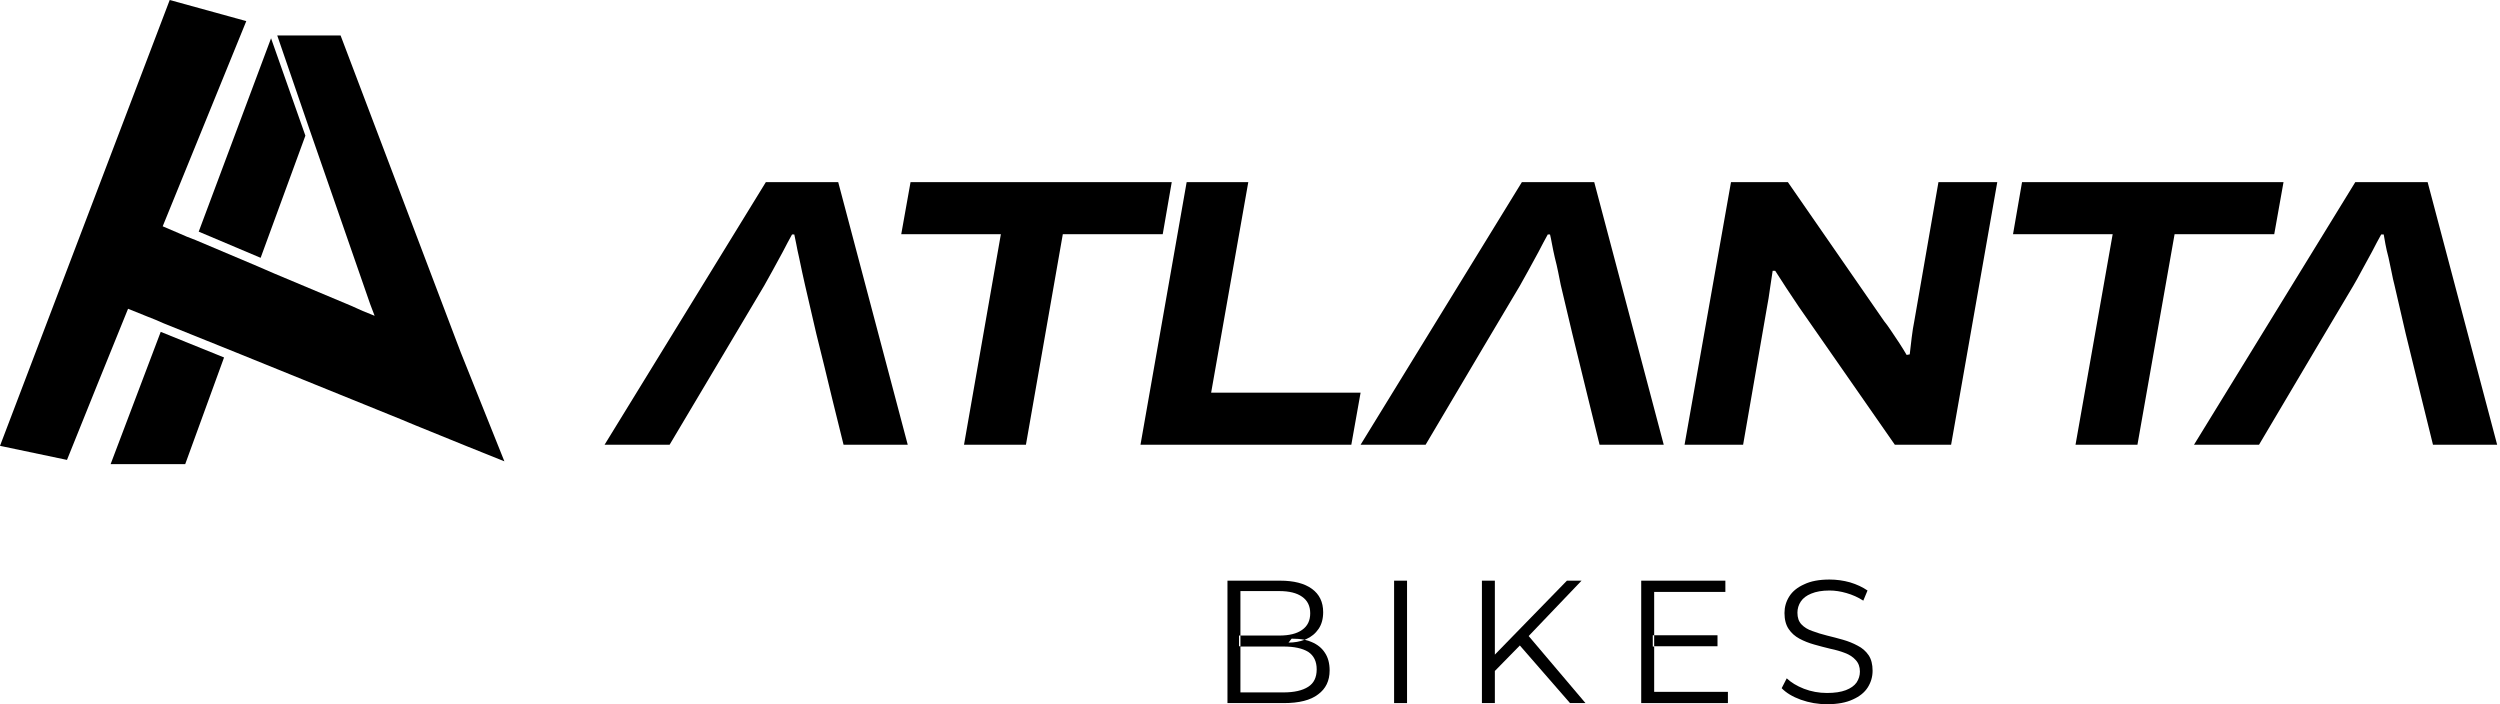 <svg xmlns="http://www.w3.org/2000/svg" fill="none" viewBox="0 0 142 40" height="40" width="142">
<path fill="black" d="M9.129 18.849L12.726 20.304L10.52 26.363H6.283L9.129 18.849Z"></path>
<path fill="black" d="M14.804 14.644L17.346 7.706C16.696 5.862 16.046 4.018 15.396 2.174C14.031 5.83 12.662 9.491 11.287 13.157L14.804 14.644Z"></path>
<path fill="black" d="M26.171 20.016L25.915 19.345L19.345 2.014H15.747C16.355 3.784 16.962 5.553 17.57 7.322C18.721 10.637 19.872 13.951 21.023 17.266L21.279 17.938C21.055 17.842 20.831 17.751 20.608 17.666C20.394 17.57 20.181 17.474 19.968 17.378C18.508 16.76 17.048 16.147 15.588 15.54C15.428 15.465 15.268 15.396 15.108 15.332C14.948 15.268 14.788 15.198 14.628 15.124C13.456 14.634 12.284 14.138 11.111 13.637C10.941 13.573 10.775 13.509 10.616 13.445C10.456 13.371 10.296 13.301 10.136 13.237C9.837 13.11 9.539 12.982 9.241 12.854C10.818 8.974 12.401 5.089 13.989 1.199C12.539 0.794 11.09 0.394 9.64 0C6.432 8.441 3.219 16.883 0 25.324C1.268 25.59 2.537 25.857 3.805 26.123C4.956 23.256 6.112 20.394 7.274 17.538L8.345 17.97L8.825 18.161C8.985 18.225 9.145 18.295 9.305 18.369C10.669 18.913 12.033 19.462 13.397 20.016C16.552 21.295 19.707 22.574 22.862 23.853C22.958 23.901 23.597 24.157 23.629 24.173C25.787 25.052 27.514 25.755 28.649 26.203C27.828 24.146 27.002 22.084 26.171 20.016Z"></path>
<path fill="black" d="M69.72 39.936V32.982H72.71C73.488 32.982 74.09 33.136 74.516 33.445C74.943 33.754 75.156 34.197 75.156 34.772C75.156 35.145 75.07 35.46 74.9 35.715C74.719 35.982 74.479 36.179 74.181 36.307C74.149 36.318 74.122 36.328 74.101 36.339C74.25 36.371 74.383 36.414 74.5 36.467C74.831 36.605 75.081 36.808 75.252 37.074C75.433 37.341 75.523 37.677 75.523 38.082C75.523 38.668 75.305 39.121 74.868 39.441C74.442 39.771 73.792 39.936 72.918 39.936H69.72ZM74.101 36.339C73.877 36.296 73.632 36.275 73.365 36.275L73.189 36.499C73.52 36.499 73.823 36.446 74.101 36.339ZM70.456 39.329H72.902C73.509 39.329 73.978 39.222 74.308 39.009C74.628 38.806 74.788 38.476 74.788 38.018C74.788 37.57 74.628 37.24 74.308 37.026C73.978 36.824 73.509 36.723 72.902 36.723H70.456V39.329ZM70.456 36.707V36.099H70.376V36.707H70.456ZM72.662 36.099C73.227 36.099 73.658 35.993 73.957 35.779C74.266 35.566 74.42 35.252 74.42 34.836C74.42 34.42 74.266 34.106 73.957 33.893C73.658 33.68 73.227 33.573 72.662 33.573H70.456V36.099H72.662Z" clip-rule="evenodd" fill-rule="evenodd"></path>
<path fill="black" d="M79.185 39.936V32.982H79.92V39.936H79.185Z"></path>
<path fill="black" d="M84.173 39.936V32.982H84.908V39.936H84.173ZM84.812 38.209L84.78 37.314L89.001 32.982H89.832L86.763 36.195L86.347 36.643L84.812 38.209ZM89.177 39.936L86.171 36.483L86.683 35.955L90.056 39.936H89.177Z"></path>
<path fill="black" d="M93.957 39.297H98.145V39.936H93.221V32.982H98.001V33.621H93.957V36.083H93.877V36.723H93.957V39.297ZM97.554 36.707V36.083H93.957V36.707H97.554Z" clip-rule="evenodd" fill-rule="evenodd"></path>
<path fill="black" d="M103.773 40C103.261 40 102.766 39.915 102.286 39.744C101.817 39.574 101.455 39.355 101.199 39.089L101.487 38.529C101.732 38.764 102.057 38.961 102.462 39.121C102.878 39.281 103.315 39.361 103.773 39.361C104.21 39.361 104.567 39.307 104.844 39.201C105.121 39.094 105.324 38.95 105.452 38.769C105.579 38.577 105.643 38.369 105.643 38.145C105.643 37.879 105.563 37.66 105.404 37.49C105.254 37.319 105.052 37.186 104.796 37.09C104.551 36.994 104.274 36.914 103.965 36.85C103.656 36.776 103.352 36.696 103.053 36.611C102.744 36.525 102.462 36.413 102.206 36.275C101.95 36.136 101.748 35.955 101.599 35.731C101.439 35.497 101.359 35.193 101.359 34.82C101.359 34.479 101.449 34.165 101.631 33.877C101.812 33.589 102.094 33.36 102.478 33.189C102.851 33.008 103.331 32.918 103.917 32.918C104.311 32.918 104.7 32.971 105.084 33.078C105.467 33.195 105.798 33.349 106.075 33.541L105.835 34.117C105.537 33.925 105.217 33.781 104.876 33.685C104.546 33.589 104.226 33.541 103.917 33.541C103.501 33.541 103.155 33.6 102.878 33.717C102.611 33.824 102.414 33.973 102.286 34.165C102.158 34.356 102.094 34.57 102.094 34.804C102.094 35.081 102.169 35.3 102.318 35.46C102.478 35.63 102.686 35.758 102.942 35.843C103.197 35.939 103.474 36.025 103.773 36.099C104.082 36.174 104.386 36.254 104.684 36.339C104.983 36.424 105.26 36.536 105.515 36.675C105.771 36.803 105.979 36.984 106.139 37.218C106.288 37.442 106.363 37.735 106.363 38.097C106.363 38.439 106.272 38.753 106.091 39.041C105.91 39.328 105.627 39.558 105.244 39.728C104.86 39.909 104.37 40 103.773 40Z"></path>
<path fill="black" d="M47.61 10.344H43.501L34.34 25.26H38.034C39.131 23.405 40.234 21.551 41.343 19.696L43.405 16.227C43.533 15.993 43.693 15.705 43.885 15.364C44.066 15.023 44.258 14.671 44.46 14.309C44.652 13.935 44.828 13.605 44.988 13.317H45.116C45.148 13.445 45.185 13.627 45.228 13.861C45.27 14.095 45.324 14.351 45.388 14.628C45.452 14.916 45.51 15.193 45.563 15.46C45.627 15.737 45.681 15.977 45.723 16.179L46.363 18.945C46.672 20.181 46.976 21.423 47.274 22.67L47.914 25.26H51.559L47.61 10.344Z"></path>
<path fill="black" d="M90.552 10.344H86.443L77.282 25.26H80.975C82.073 23.405 83.171 21.551 84.269 19.696L86.331 16.227C86.459 15.993 86.619 15.705 86.811 15.364C87.002 15.023 87.194 14.671 87.386 14.309C87.578 13.935 87.754 13.605 87.914 13.317H88.041C88.073 13.445 88.111 13.627 88.153 13.861C88.196 14.095 88.249 14.351 88.313 14.628C88.388 14.916 88.452 15.193 88.505 15.46C88.558 15.737 88.606 15.977 88.649 16.179L89.305 18.945C89.603 20.181 89.907 21.423 90.216 22.67L90.855 25.26H94.5L90.552 10.344Z"></path>
<path fill="black" d="M137.889 10.344H133.781L124.62 25.26H128.313C129.411 23.405 130.509 21.551 131.607 19.696L133.669 16.227C133.807 15.993 133.967 15.705 134.148 15.364C134.34 15.023 134.532 14.671 134.724 14.309C134.916 13.935 135.092 13.605 135.252 13.317H135.395C135.417 13.445 135.449 13.627 135.491 13.861C135.534 14.095 135.593 14.351 135.667 14.628C135.731 14.916 135.79 15.193 135.843 15.46C135.896 15.737 135.95 15.977 136.003 16.179L136.642 18.945C136.941 20.181 137.245 21.423 137.554 22.67L138.193 25.26H141.838L137.889 10.344Z"></path>
<path fill="black" d="M54.756 25.26L56.85 13.301H51.191L51.719 10.344H66.555L66.043 13.301H60.368L58.273 25.26H54.756Z"></path>
<path fill="black" d="M64.78 25.26L67.402 10.344H70.903L68.793 22.302H77.282L76.755 25.26H64.78Z"></path>
<path fill="black" d="M95.683 25.26L98.321 10.344H101.551L107.018 18.241C107.125 18.369 107.253 18.545 107.402 18.769C107.551 18.993 107.711 19.233 107.882 19.488C108.041 19.734 108.18 19.957 108.297 20.16L108.473 20.128C108.505 19.851 108.542 19.531 108.585 19.169C108.628 18.817 108.676 18.513 108.729 18.257L110.104 10.344H113.445L110.823 25.26H107.626L102.174 17.426C101.972 17.128 101.737 16.776 101.471 16.371C101.204 15.966 100.991 15.636 100.831 15.38H100.687C100.655 15.614 100.607 15.934 100.543 16.339C100.49 16.744 100.426 17.138 100.352 17.522L99.009 25.26H95.683Z"></path>
<path fill="black" d="M117.89 25.26L120 13.301H114.34L114.852 10.344H129.704L129.177 13.301H123.517L121.407 25.26H117.89Z"></path>
</svg>
